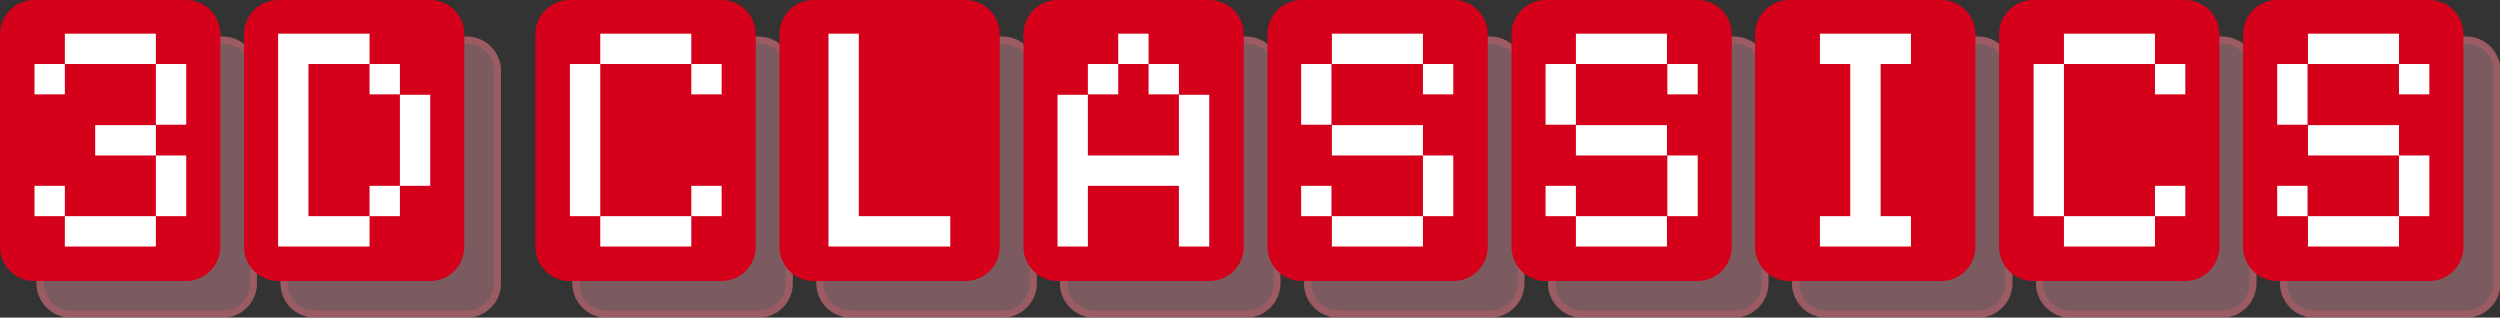 <svg version="1.1" id="3D Classics" xmlns="http://www.w3.org/2000/svg" xmlns:xlink="http://www.w3.org/1999/xlink" x="0px" y="0px"
	 viewBox="0 0 601.4 76.4" style="enable-background:new 0 0 601.4 76.4;" xml:space="preserve">
<rect x="0" y="0" width="601.4" height="76.4" fill="#333333" stroke="none"/>
<style type="text/css">
	.st0{opacity:0.15;}
	.st1{fill:#FFFFFF;}
	.st2{opacity:0.3;}
	.st3{opacity:0.5;}
	.st4{fill:#D50019;}
</style>
<linearGradient id="SVGID_1_" gradientUnits="userSpaceOnUse" x1="-117.702" y1="299.171" x2="-116.995" y2="298.464">
	<stop  offset="0" style="stop-color:#259E2E"/>
	<stop  offset="0.983" style="stop-color:#1C381D"/>
</linearGradient>
<g class="st0">
	<path class="st1" d="M498,8.8c-4.5,0-8.2,3.7-8.2,8.2v51.2c0,4.5,3.7,8.2,8.2,8.2h36.6c4.5,0,8.2-3.7,8.2-8.2V17
		c0-4.5-3.7-8.2-8.2-8.2H498z M491.5,68.2V17c0-3.6,2.9-6.5,6.5-6.5h36.6c3.6,0,6.5,2.9,6.5,6.5v51.2c0,3.6-2.9,6.5-6.5,6.5H498
		C494.4,74.7,491.5,71.8,491.5,68.2z"/>
	<g>
		<path class="st1" d="M17,8.8c-4.5,0-8.2,3.7-8.2,8.2v51.2c0,4.5,3.7,8.2,8.2,8.2h36.6c4.5,0,8.2-3.7,8.2-8.2V17
			c0-4.5-3.7-8.2-8.2-8.2H17z M10.6,68.2V17c0-3.6,2.9-6.5,6.5-6.5h36.6c3.6,0,6.5,2.9,6.5,6.5v51.2c0,3.6-2.9,6.5-6.5,6.5H17
			C13.5,74.7,10.6,71.8,10.6,68.2z"/>
	</g>
	<g>
		<path class="st1" d="M75.7,8.8c-4.5,0-8.2,3.7-8.2,8.2v51.2c0,4.5,3.7,8.2,8.2,8.2h36.6c4.5,0,8.2-3.7,8.2-8.2V17
			c0-4.5-3.7-8.2-8.2-8.2H75.7z M69.2,68.2V17c0-3.6,2.9-6.5,6.5-6.5h36.6c3.6,0,6.5,2.9,6.5,6.5v51.2c0,3.6-2.9,6.5-6.5,6.5H75.7
			C72.1,74.7,69.2,71.8,69.2,68.2z"/>
	</g>
	<g>
		<path class="st1" d="M204.6,8.8c-4.5,0-8.2,3.7-8.2,8.2v51.2c0,4.5,3.7,8.2,8.2,8.2h36.6c4.5,0,8.2-3.7,8.2-8.2V17
			c0-4.5-3.7-8.2-8.2-8.2H204.6z M198.1,68.2V17c0-3.6,2.9-6.5,6.5-6.5h36.6c3.6,0,6.5,2.9,6.5,6.5v51.2c0,3.6-2.9,6.5-6.5,6.5
			h-36.6C201,74.7,198.1,71.8,198.1,68.2z"/>
	</g>
	<g>
		<path class="st1" d="M263.2,8.8c-4.5,0-8.2,3.7-8.2,8.2v51.2c0,4.5,3.7,8.2,8.2,8.2h36.6c4.5,0,8.2-3.7,8.2-8.2V17
			c0-4.5-3.7-8.2-8.2-8.2H263.2z M256.8,68.2V17c0-3.6,2.9-6.5,6.5-6.5h36.6c3.6,0,6.5,2.9,6.5,6.5v51.2c0,3.6-2.9,6.5-6.5,6.5
			h-36.6C259.7,74.7,256.8,71.8,256.8,68.2z"/>
	</g>
	<g>
		<path class="st1" d="M321.9,8.8c-4.5,0-8.2,3.7-8.2,8.2v51.2c0,4.5,3.7,8.2,8.2,8.2h36.6c4.5,0,8.2-3.7,8.2-8.2V17
			c0-4.5-3.7-8.2-8.2-8.2H321.9z M315.5,68.2V17c0-3.6,2.9-6.5,6.5-6.5h36.6c3.6,0,6.5,2.9,6.5,6.5v51.2c0,3.6-2.9,6.5-6.5,6.5
			h-36.6C318.4,74.7,315.5,71.8,315.5,68.2z"/>
	</g>
	<path class="st1" d="M439.3,8.8c-4.5,0-8.2,3.7-8.2,8.2v51.2c0,4.5,3.7,8.2,8.2,8.2h36.6c4.5,0,8.2-3.7,8.2-8.2V17
		c0-4.5-3.7-8.2-8.2-8.2H439.3z M432.8,68.2V17c0-3.6,2.9-6.5,6.5-6.5h36.6c3.6,0,6.5,2.9,6.5,6.5v51.2c0,3.6-2.9,6.5-6.5,6.5h-36.6
		C435.7,74.7,432.8,71.8,432.8,68.2z"/>
	<g>
		<path class="st1" d="M145.9,8.8c-4.5,0-8.2,3.7-8.2,8.2v51.2c0,4.5,3.7,8.2,8.2,8.2h36.6c4.5,0,8.2-3.7,8.2-8.2V17
			c0-4.5-3.7-8.2-8.2-8.2H145.9z M139.4,68.2V17c0-3.6,2.9-6.5,6.5-6.5h36.6c3.6,0,6.5,2.9,6.5,6.5v51.2c0,3.6-2.9,6.5-6.5,6.5
			h-36.6C142.3,74.7,139.4,71.8,139.4,68.2z"/>
	</g>
	<g>
		<path class="st1" d="M380.6,8.8c-4.5,0-8.2,3.7-8.2,8.2v51.2c0,4.5,3.7,8.2,8.2,8.2h36.6c4.5,0,8.2-3.7,8.2-8.2V17
			c0-4.5-3.7-8.2-8.2-8.2H380.6z M374.2,68.2V17c0-3.6,2.9-6.5,6.5-6.5h36.6c3.6,0,6.5,2.9,6.5,6.5v51.2c0,3.6-2.9,6.5-6.5,6.5
			h-36.6C377,74.7,374.2,71.8,374.2,68.2z"/>
	</g>
	<path class="st1" d="M556.7,8.8c-4.5,0-8.2,3.7-8.2,8.2v51.2c0,4.5,3.7,8.2,8.2,8.2h36.6c4.5,0,8.2-3.7,8.2-8.2V17
		c0-4.5-3.7-8.2-8.2-8.2H556.7z M550.2,68.2V17c0-3.6,2.9-6.5,6.5-6.5h36.6c3.6,0,6.5,2.9,6.5,6.5v51.2c0,3.6-2.9,6.5-6.5,6.5h-36.6
		C553.1,74.7,550.2,71.8,550.2,68.2z"/>
</g>
<g class="st0">
	<path class="st1" d="M498,8.8c-4.5,0-8.2,3.7-8.2,8.2v51.2c0,4.5,3.7,8.2,8.2,8.2h36.6c4.5,0,8.2-3.7,8.2-8.2V17
		c0-4.5-3.7-8.2-8.2-8.2H498z"/>
	<g>
		<path class="st1" d="M17,8.8c-4.5,0-8.2,3.7-8.2,8.2v51.2c0,4.5,3.7,8.2,8.2,8.2h36.6c4.5,0,8.2-3.7,8.2-8.2V17
			c0-4.5-3.7-8.2-8.2-8.2H17z"/>
	</g>
	<g>
		<path class="st1" d="M75.7,8.8c-4.5,0-8.2,3.7-8.2,8.2v51.2c0,4.5,3.7,8.2,8.2,8.2h36.6c4.5,0,8.2-3.7,8.2-8.2V17
			c0-4.5-3.7-8.2-8.2-8.2H75.7z"/>
	</g>
	<g>
		<path class="st1" d="M204.6,8.8c-4.5,0-8.2,3.7-8.2,8.2v51.2c0,4.5,3.7,8.2,8.2,8.2h36.6c4.5,0,8.2-3.7,8.2-8.2V17
			c0-4.5-3.7-8.2-8.2-8.2H204.6z"/>
	</g>
	<g>
		<path class="st1" d="M263.2,8.8c-4.5,0-8.2,3.7-8.2,8.2v51.2c0,4.5,3.7,8.2,8.2,8.2h36.6c4.5,0,8.2-3.7,8.2-8.2V17
			c0-4.5-3.7-8.2-8.2-8.2H263.2z"/>
	</g>
	<g>
		<path class="st1" d="M321.9,8.8c-4.5,0-8.2,3.7-8.2,8.2v51.2c0,4.5,3.7,8.2,8.2,8.2h36.6c4.5,0,8.2-3.7,8.2-8.2V17
			c0-4.5-3.7-8.2-8.2-8.2H321.9z"/>
	</g>
	<g>
		<path class="st1" d="M439.3,8.8c-4.5,0-8.2,3.7-8.2,8.2v51.2c0,4.5,3.7,8.2,8.2,8.2h36.6c4.5,0,8.2-3.7,8.2-8.2V17
			c0-4.5-3.7-8.2-8.2-8.2H439.3z"/>
	</g>
	<g>
		<path class="st1" d="M145.9,8.8c-4.5,0-8.2,3.7-8.2,8.2v51.2c0,4.5,3.7,8.2,8.2,8.2h36.6c4.5,0,8.2-3.7,8.2-8.2V17
			c0-4.5-3.7-8.2-8.2-8.2H145.9z"/>
	</g>
	<g>
		<path class="st1" d="M380.6,8.8c-4.5,0-8.2,3.7-8.2,8.2v51.2c0,4.5,3.7,8.2,8.2,8.2h36.6c4.5,0,8.2-3.7,8.2-8.2V17
			c0-4.5-3.7-8.2-8.2-8.2H380.6z"/>
	</g>
	<g>
		<path class="st1" d="M556.7,8.8c-4.5,0-8.2,3.7-8.2,8.2v51.2c0,4.5,3.7,8.2,8.2,8.2h36.6c4.5,0,8.2-3.7,8.2-8.2V17
			c0-4.5-3.7-8.2-8.2-8.2H556.7z"/>
	</g>
</g>
<g class="st0">
	<path class="st1" d="M498,8.8c-4.5,0-8.2,3.7-8.2,8.2v51.2c0,4.5,3.7,8.2,8.2,8.2h36.6c4.5,0,8.2-3.7,8.2-8.2V17
		c0-4.5-3.7-8.2-8.2-8.2H498z"/>
	<g>
		<path class="st1" d="M17,8.8c-4.5,0-8.2,3.7-8.2,8.2v51.2c0,4.5,3.7,8.2,8.2,8.2h36.6c4.5,0,8.2-3.7,8.2-8.2V17
			c0-4.5-3.7-8.2-8.2-8.2H17z"/>
	</g>
	<g>
		<path class="st1" d="M75.7,8.8c-4.5,0-8.2,3.7-8.2,8.2v51.2c0,4.5,3.7,8.2,8.2,8.2h36.6c4.5,0,8.2-3.7,8.2-8.2V17
			c0-4.5-3.7-8.2-8.2-8.2H75.7z"/>
	</g>
	<g>
		<path class="st1" d="M204.6,8.8c-4.5,0-8.2,3.7-8.2,8.2v51.2c0,4.5,3.7,8.2,8.2,8.2h36.6c4.5,0,8.2-3.7,8.2-8.2V17
			c0-4.5-3.7-8.2-8.2-8.2H204.6z"/>
	</g>
	<g>
		<path class="st1" d="M263.2,8.8c-4.5,0-8.2,3.7-8.2,8.2v51.2c0,4.5,3.7,8.2,8.2,8.2h36.6c4.5,0,8.2-3.7,8.2-8.2V17
			c0-4.5-3.7-8.2-8.2-8.2H263.2z"/>
	</g>
	<g>
		<path class="st1" d="M321.9,8.8c-4.5,0-8.2,3.7-8.2,8.2v51.2c0,4.5,3.7,8.2,8.2,8.2h36.6c4.5,0,8.2-3.7,8.2-8.2V17
			c0-4.5-3.7-8.2-8.2-8.2H321.9z"/>
	</g>
	<path class="st1" d="M439.3,8.8c-4.5,0-8.2,3.7-8.2,8.2v51.2c0,4.5,3.7,8.2,8.2,8.2h36.6c4.5,0,8.2-3.7,8.2-8.2V17
		c0-4.5-3.7-8.2-8.2-8.2H439.3z"/>
	<g>
		<path class="st1" d="M145.9,8.8c-4.5,0-8.2,3.7-8.2,8.2v51.2c0,4.5,3.7,8.2,8.2,8.2h36.6c4.5,0,8.2-3.7,8.2-8.2V17
			c0-4.5-3.7-8.2-8.2-8.2H145.9z"/>
	</g>
	<g>
		<path class="st1" d="M380.6,8.8c-4.5,0-8.2,3.7-8.2,8.2v51.2c0,4.5,3.7,8.2,8.2,8.2h36.6c4.5,0,8.2-3.7,8.2-8.2V17
			c0-4.5-3.7-8.2-8.2-8.2H380.6z"/>
	</g>
	<g>
		<path class="st1" d="M556.7,8.8c-4.5,0-8.2,3.7-8.2,8.2v51.2c0,4.5,3.7,8.2,8.2,8.2h36.6c4.5,0,8.2-3.7,8.2-8.2V17
			c0-4.5-3.7-8.2-8.2-8.2H556.7z"/>
	</g>
</g>
<g class="st2">
	<g class="st3">
		<path class="st4" d="M498,8.8c-4.5,0-8.2,3.7-8.2,8.2v51.2c0,4.5,3.7,8.2,8.2,8.2h36.6c4.5,0,8.2-3.7,8.2-8.2V17
			c0-4.5-3.7-8.2-8.2-8.2H498z"/>
		<g>
			<path class="st4" d="M17,8.8c-4.5,0-8.2,3.7-8.2,8.2v51.2c0,4.5,3.7,8.2,8.2,8.2h36.6c4.5,0,8.2-3.7,8.2-8.2V17
				c0-4.5-3.7-8.2-8.2-8.2H17z"/>
		</g>
		<g>
			<path class="st4" d="M75.7,8.8c-4.5,0-8.2,3.7-8.2,8.2v51.2c0,4.5,3.7,8.2,8.2,8.2h36.6c4.5,0,8.2-3.7,8.2-8.2V17
				c0-4.5-3.7-8.2-8.2-8.2H75.7z"/>
		</g>
		<g>
			<path class="st4" d="M204.6,8.8c-4.5,0-8.2,3.7-8.2,8.2v51.2c0,4.5,3.7,8.2,8.2,8.2h36.6c4.5,0,8.2-3.7,8.2-8.2V17
				c0-4.5-3.7-8.2-8.2-8.2H204.6z"/>
		</g>
		<g>
			<path class="st4" d="M263.2,8.8c-4.5,0-8.2,3.7-8.2,8.2v51.2c0,4.5,3.7,8.2,8.2,8.2h36.6c4.5,0,8.2-3.7,8.2-8.2V17
				c0-4.5-3.7-8.2-8.2-8.2H263.2z"/>
		</g>
		<g>
			<path class="st4" d="M321.9,8.8c-4.5,0-8.2,3.7-8.2,8.2v51.2c0,4.5,3.7,8.2,8.2,8.2h36.6c4.5,0,8.2-3.7,8.2-8.2V17
				c0-4.5-3.7-8.2-8.2-8.2H321.9z"/>
		</g>
		<path class="st4" d="M439.3,8.8c-4.5,0-8.2,3.7-8.2,8.2v51.2c0,4.5,3.7,8.2,8.2,8.2h36.6c4.5,0,8.2-3.7,8.2-8.2V17
			c0-4.5-3.7-8.2-8.2-8.2H439.3z"/>
		<g>
			<path class="st4" d="M145.9,8.8c-4.5,0-8.2,3.7-8.2,8.2v51.2c0,4.5,3.7,8.2,8.2,8.2h36.6c4.5,0,8.2-3.7,8.2-8.2V17
				c0-4.5-3.7-8.2-8.2-8.2H145.9z"/>
		</g>
		<g>
			<path class="st4" d="M380.6,8.8c-4.5,0-8.2,3.7-8.2,8.2v51.2c0,4.5,3.7,8.2,8.2,8.2h36.6c4.5,0,8.2-3.7,8.2-8.2V17
				c0-4.5-3.7-8.2-8.2-8.2H380.6z"/>
		</g>
		<path class="st4" d="M556.7,8.8c-4.5,0-8.2,3.7-8.2,8.2v51.2c0,4.5,3.7,8.2,8.2,8.2h36.6c4.5,0,8.2-3.7,8.2-8.2V17
			c0-4.5-3.7-8.2-8.2-8.2H556.7z"/>
	</g>
	<g>
		<path class="st4" d="M498,8.8c-4.5,0-8.2,3.7-8.2,8.2v51.2c0,4.5,3.7,8.2,8.2,8.2h36.6c4.5,0,8.2-3.7,8.2-8.2V17
			c0-4.5-3.7-8.2-8.2-8.2H498z M491.5,68.2V17c0-3.6,2.9-6.5,6.5-6.5h36.6c3.6,0,6.5,2.9,6.5,6.5v51.2c0,3.6-2.9,6.5-6.5,6.5H498
			C494.4,74.7,491.5,71.8,491.5,68.2z"/>
	</g>
	<g>
		<g>
			<path class="st4" d="M17,8.8c-4.5,0-8.2,3.7-8.2,8.2v51.2c0,4.5,3.7,8.2,8.2,8.2h36.6c4.5,0,8.2-3.7,8.2-8.2V17
				c0-4.5-3.7-8.2-8.2-8.2H17z M10.6,68.2V17c0-3.6,2.9-6.5,6.5-6.5h36.6c3.6,0,6.5,2.9,6.5,6.5v51.2c0,3.6-2.9,6.5-6.5,6.5H17
				C13.5,74.7,10.6,71.8,10.6,68.2z"/>
		</g>
	</g>
	<g>
		<g>
			<path class="st4" d="M75.7,8.8c-4.5,0-8.2,3.7-8.2,8.2v51.2c0,4.5,3.7,8.2,8.2,8.2h36.6c4.5,0,8.2-3.7,8.2-8.2V17
				c0-4.5-3.7-8.2-8.2-8.2H75.7z M69.2,68.2V17c0-3.6,2.9-6.5,6.5-6.5h36.6c3.6,0,6.5,2.9,6.5,6.5v51.2c0,3.6-2.9,6.5-6.5,6.5H75.7
				C72.1,74.7,69.2,71.8,69.2,68.2z"/>
		</g>
	</g>
	<g>
		<g>
			<path class="st4" d="M204.6,8.8c-4.5,0-8.2,3.7-8.2,8.2v51.2c0,4.5,3.7,8.2,8.2,8.2h36.6c4.5,0,8.2-3.7,8.2-8.2V17
				c0-4.5-3.7-8.2-8.2-8.2H204.6z M198.1,68.2V17c0-3.6,2.9-6.5,6.5-6.5h36.6c3.6,0,6.5,2.9,6.5,6.5v51.2c0,3.6-2.9,6.5-6.5,6.5
				h-36.6C201,74.7,198.1,71.8,198.1,68.2z"/>
		</g>
	</g>
	<g>
		<g>
			<path class="st4" d="M263.2,8.8c-4.5,0-8.2,3.7-8.2,8.2v51.2c0,4.5,3.7,8.2,8.2,8.2h36.6c4.5,0,8.2-3.7,8.2-8.2V17
				c0-4.5-3.7-8.2-8.2-8.2H263.2z M256.8,68.2V17c0-3.6,2.9-6.5,6.5-6.5h36.6c3.6,0,6.5,2.9,6.5,6.5v51.2c0,3.6-2.9,6.5-6.5,6.5
				h-36.6C259.7,74.7,256.8,71.8,256.8,68.2z"/>
		</g>
	</g>
	<g>
		<g>
			<path class="st4" d="M321.9,8.8c-4.5,0-8.2,3.7-8.2,8.2v51.2c0,4.5,3.7,8.2,8.2,8.2h36.6c4.5,0,8.2-3.7,8.2-8.2V17
				c0-4.5-3.7-8.2-8.2-8.2H321.9z M315.5,68.2V17c0-3.6,2.9-6.5,6.5-6.5h36.6c3.6,0,6.5,2.9,6.5,6.5v51.2c0,3.6-2.9,6.5-6.5,6.5
				h-36.6C318.4,74.7,315.5,71.8,315.5,68.2z"/>
		</g>
	</g>
	<g>
		<path class="st4" d="M439.3,8.8c-4.5,0-8.2,3.7-8.2,8.2v51.2c0,4.5,3.7,8.2,8.2,8.2h36.6c4.5,0,8.2-3.7,8.2-8.2V17
			c0-4.5-3.7-8.2-8.2-8.2H439.3z M432.8,68.2V17c0-3.6,2.9-6.5,6.5-6.5h36.6c3.6,0,6.5,2.9,6.5,6.5v51.2c0,3.6-2.9,6.5-6.5,6.5
			h-36.6C435.7,74.7,432.8,71.8,432.8,68.2z"/>
	</g>
	<g>
		<g>
			<path class="st4" d="M145.9,8.8c-4.5,0-8.2,3.7-8.2,8.2v51.2c0,4.5,3.7,8.2,8.2,8.2h36.6c4.5,0,8.2-3.7,8.2-8.2V17
				c0-4.5-3.7-8.2-8.2-8.2H145.9z M139.4,68.2V17c0-3.6,2.9-6.5,6.5-6.5h36.6c3.6,0,6.5,2.9,6.5,6.5v51.2c0,3.6-2.9,6.5-6.5,6.5
				h-36.6C142.3,74.7,139.4,71.8,139.4,68.2z"/>
		</g>
	</g>
	<g>
		<g>
			<path class="st4" d="M380.6,8.8c-4.5,0-8.2,3.7-8.2,8.2v51.2c0,4.5,3.7,8.2,8.2,8.2h36.6c4.5,0,8.2-3.7,8.2-8.2V17
				c0-4.5-3.7-8.2-8.2-8.2H380.6z M374.2,68.2V17c0-3.6,2.9-6.5,6.5-6.5h36.6c3.6,0,6.5,2.9,6.5,6.5v51.2c0,3.6-2.9,6.5-6.5,6.5
				h-36.6C377,74.7,374.2,71.8,374.2,68.2z"/>
		</g>
	</g>
	<g>
		<g>
			<path class="st4" d="M556.7,8.8c-4.5,0-8.2,3.7-8.2,8.2v51.2c0,4.5,3.7,8.2,8.2,8.2h36.6c4.5,0,8.2-3.7,8.2-8.2V17
				c0-4.5-3.7-8.2-8.2-8.2H556.7z M550.2,68.2V17c0-3.6,2.9-6.5,6.5-6.5h36.6c3.6,0,6.5,2.9,6.5,6.5v51.2c0,3.6-2.9,6.5-6.5,6.5
				h-36.6C553.1,74.7,550.2,71.8,550.2,68.2z"/>
		</g>
	</g>
</g>
<g>
	<g>
		<path class="st4" d="M8.2,0C3.7,0,0,3.7,0,8.2v51.2c0,4.5,3.7,8.2,8.2,8.2h36.6c4.5,0,8.2-3.7,8.2-8.2V8.2c0-4.5-3.7-8.2-8.2-8.2
			H8.2z"/>
	</g>
	<g>
		<path class="st4" d="M66.9,0c-4.5,0-8.2,3.7-8.2,8.2v51.2c0,4.5,3.7,8.2,8.2,8.2h36.6c4.5,0,8.2-3.7,8.2-8.2V8.2
			c0-4.5-3.7-8.2-8.2-8.2H66.9z"/>
	</g>
	<g>
		<path class="st4" d="M195.7,0c-4.5,0-8.2,3.7-8.2,8.2v51.2c0,4.5,3.7,8.2,8.2,8.2h36.6c4.5,0,8.2-3.7,8.2-8.2V8.2
			c0-4.5-3.7-8.2-8.2-8.2H195.7z"/>
	</g>
	<g>
		<path class="st4" d="M254.4,0c-4.5,0-8.2,3.7-8.2,8.2v51.2c0,4.5,3.7,8.2,8.2,8.2H291c4.5,0,8.2-3.7,8.2-8.2V8.2
			c0-4.5-3.7-8.2-8.2-8.2H254.4z"/>
	</g>
	<g>
		<path class="st4" d="M313.1,0c-4.5,0-8.2,3.7-8.2,8.2v51.2c0,4.5,3.7,8.2,8.2,8.2h36.6c4.5,0,8.2-3.7,8.2-8.2V8.2
			c0-4.5-3.7-8.2-8.2-8.2H313.1z"/>
	</g>
	<g>
		<path class="st4" d="M430.4,0c-4.5,0-8.2,3.7-8.2,8.2v51.2c0,4.5,3.7,8.2,8.2,8.2H467c4.5,0,8.2-3.7,8.2-8.2V8.2
			c0-4.5-3.7-8.2-8.2-8.2H430.4z"/>
	</g>
	<g>
		<path class="st4" d="M137,0c-4.5,0-8.2,3.7-8.2,8.2v51.2c0,4.5,3.7,8.2,8.2,8.2h36.6c4.5,0,8.2-3.7,8.2-8.2V8.2
			c0-4.5-3.7-8.2-8.2-8.2H137z"/>
	</g>
	<g>
		<path class="st4" d="M371.8,0c-4.5,0-8.2,3.7-8.2,8.2v51.2c0,4.5,3.7,8.2,8.2,8.2h36.6c4.5,0,8.2-3.7,8.2-8.2V8.2
			c0-4.5-3.7-8.2-8.2-8.2H371.8z"/>
	</g>
	<g>
		<path class="st4" d="M547.8,0c-4.5,0-8.2,3.7-8.2,8.2v51.2c0,4.5,3.7,8.2,8.2,8.2h36.6c4.5,0,8.2-3.7,8.2-8.2V8.2
			c0-4.5-3.7-8.2-8.2-8.2H547.8z"/>
	</g>
</g>
<g>
	<path class="st4" d="M489.1,0c-4.5,0-8.2,3.7-8.2,8.2v51.2c0,4.5,3.7,8.2,8.2,8.2h36.6c4.5,0,8.2-3.7,8.2-8.2V8.2
		c0-4.5-3.7-8.2-8.2-8.2H489.1z"/>
</g>
<g>
	<rect x="144.4" y="52" class="st1" width="21.9" height="7.3"/>
	<rect x="166.3" y="44.7" class="st1" width="7.3" height="7.3"/>
	<rect x="166.3" y="15.4" class="st1" width="7.3" height="7.3"/>
	<rect x="144.4" y="8.1" class="st1" width="21.9" height="7.3"/>
	<rect x="137.1" y="15.4" class="st1" width="7.3" height="36.6"/>
</g>
<g>
	<rect x="496.5" y="52" class="st1" width="21.9" height="7.3"/>
	<rect x="518.4" y="44.7" class="st1" width="7.3" height="7.3"/>
	<rect x="518.4" y="15.4" class="st1" width="7.3" height="7.3"/>
	<rect x="496.5" y="8.1" class="st1" width="21.9" height="7.3"/>
	<rect x="489.2" y="15.4" class="st1" width="7.3" height="36.6"/>
</g>
<polygon class="st1" points="199.3,59.3 228.6,59.3 228.6,52 206.6,52 206.6,8.1 199.3,8.1 "/>
<g>
	<polygon class="st1" points="283.6,44.7 283.6,59.3 290.9,59.3 290.9,22.8 283.6,22.8 283.6,37.4 261.7,37.4 261.7,22.8 
		254.4,22.8 254.4,59.3 261.7,59.3 261.7,44.7 	"/>
	<rect x="261.7" y="15.4" class="st1" width="7.3" height="7.3"/>
	<rect x="276.3" y="15.4" class="st1" width="7.3" height="7.3"/>
	<rect x="269" y="8.1" class="st1" width="7.3" height="7.3"/>
</g>
<g>
	<rect x="320.4" y="52" class="st1" width="21.9" height="7.3"/>
	<rect x="342.3" y="37.4" class="st1" width="7.3" height="14.6"/>
	<rect x="320.4" y="30.1" class="st1" width="21.9" height="7.3"/>
	<rect x="342.3" y="15.4" class="st1" width="7.3" height="7.3"/>
	<rect x="320.4" y="8.1" class="st1" width="21.9" height="7.3"/>
	<rect x="313" y="44.7" class="st1" width="7.3" height="7.3"/>
	<rect x="313" y="15.4" class="st1" width="7.3" height="14.6"/>
</g>
<g>
	<rect x="379.1" y="52" class="st1" width="21.9" height="7.3"/>
	<rect x="401.1" y="37.4" class="st1" width="7.3" height="14.6"/>
	<rect x="379.1" y="30.1" class="st1" width="21.9" height="7.3"/>
	<rect x="401.1" y="15.4" class="st1" width="7.3" height="7.3"/>
	<rect x="379.1" y="8.1" class="st1" width="21.9" height="7.3"/>
	<rect x="371.8" y="44.7" class="st1" width="7.3" height="7.3"/>
	<rect x="371.8" y="15.4" class="st1" width="7.3" height="14.6"/>
</g>
<g>
	<rect x="555.2" y="52" class="st1" width="21.9" height="7.3"/>
	<rect x="577.1" y="37.4" class="st1" width="7.3" height="14.6"/>
	<rect x="555.2" y="30.1" class="st1" width="21.9" height="7.3"/>
	<rect x="577.1" y="15.4" class="st1" width="7.3" height="7.3"/>
	<rect x="555.2" y="8.1" class="st1" width="21.9" height="7.3"/>
	<rect x="547.8" y="44.7" class="st1" width="7.3" height="7.3"/>
	<rect x="547.8" y="15.4" class="st1" width="7.3" height="14.6"/>
</g>
<polygon class="st1" points="452.4,15.4 459.7,15.4 459.7,8.1 437.8,8.1 437.8,15.4 445.1,15.4 445.1,52 437.8,52 437.8,59.3 
	459.7,59.3 459.7,52 452.4,52 "/>
<g>
	<g>
		<rect x="8.3" y="15.4" class="st1" width="7.3" height="7.3"/>
		<rect x="37.5" y="15.4" class="st1" width="7.3" height="14.6"/>
		<rect x="22.9" y="30.1" class="st1" width="14.6" height="7.3"/>
		<rect x="8.3" y="44.7" class="st1" width="7.3" height="7.3"/>
		<rect x="37.5" y="37.4" class="st1" width="7.3" height="14.6"/>
		<rect x="15.6" y="8.1" class="st1" width="21.9" height="7.3"/>
		<rect x="15.6" y="52" class="st1" width="21.9" height="7.3"/>
	</g>
	<g>
		<rect x="88.9" y="15.4" class="st1" width="7.3" height="7.3"/>
		<rect x="88.9" y="44.7" class="st1" width="7.3" height="7.3"/>
		<rect x="96.2" y="22.8" class="st1" width="7.3" height="21.9"/>
		<polygon class="st1" points="88.9,15.4 88.9,8.1 66.9,8.1 66.9,59.3 88.9,59.3 88.9,52 74.2,52 74.2,15.4 		"/>
	</g>
</g>
</svg>